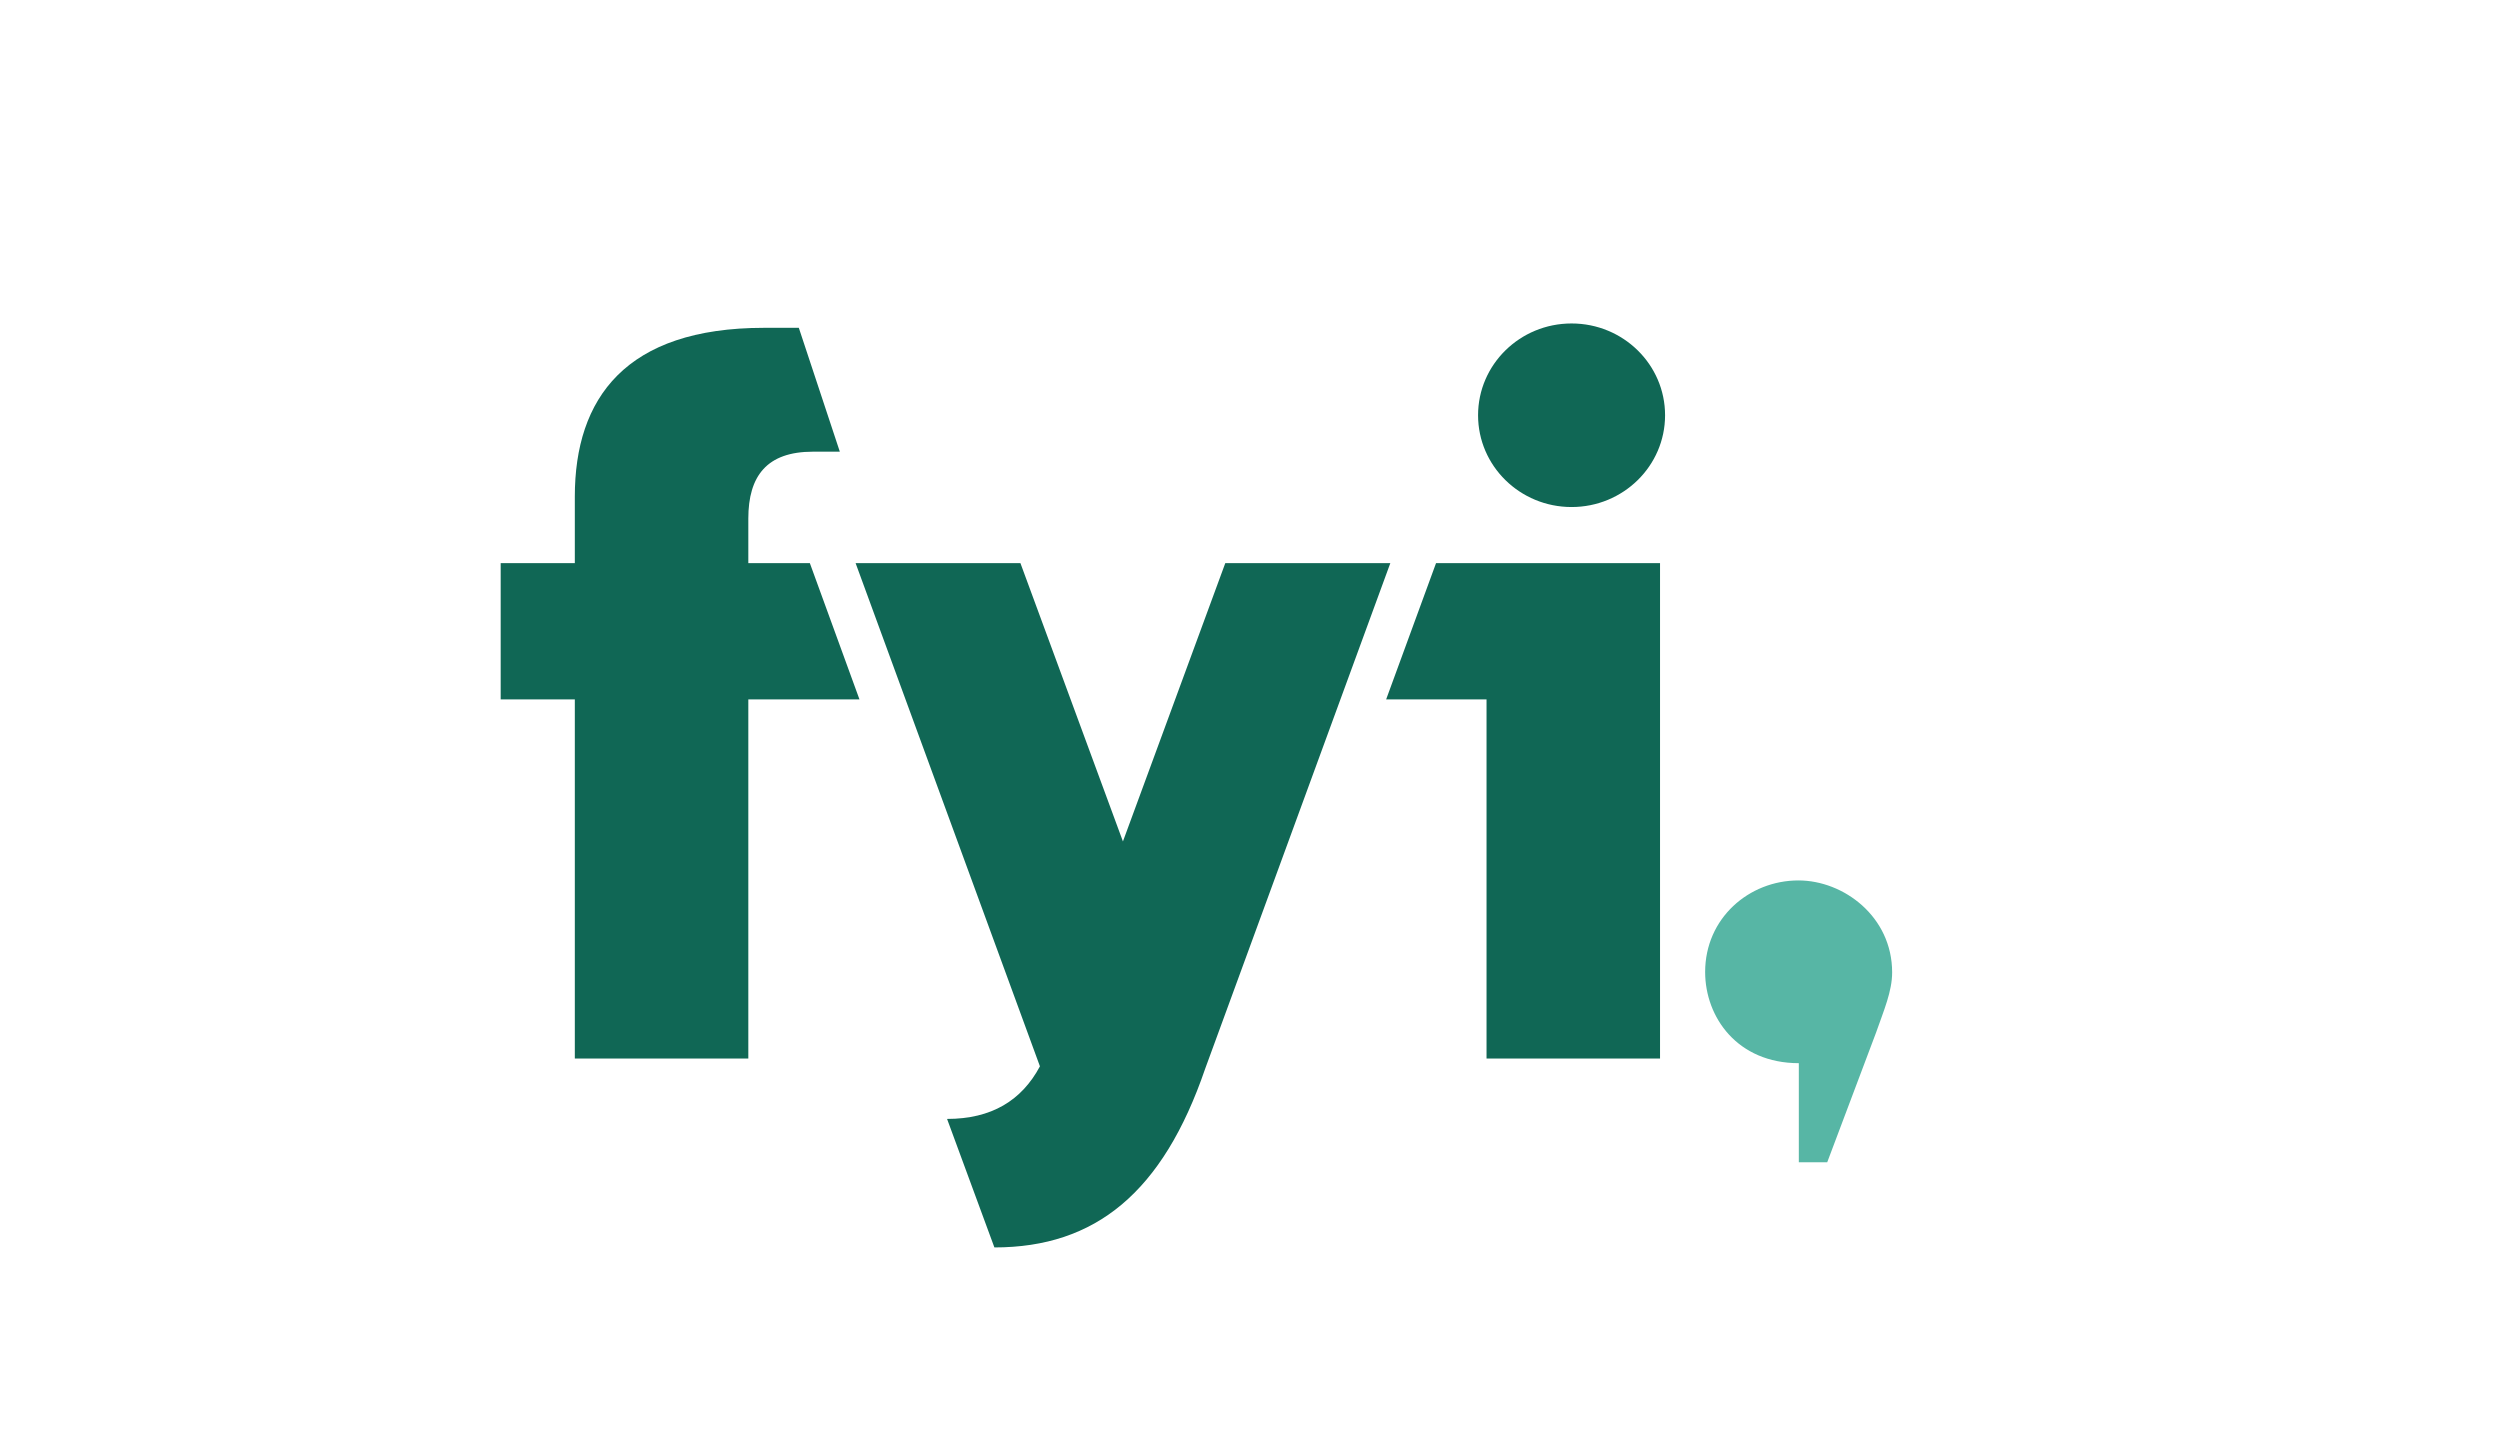 <?xml version="1.0" encoding="UTF-8"?>
<svg width="70px" height="40px" viewBox="0 0 70 40" version="1.1" xmlns="http://www.w3.org/2000/svg" xmlns:xlink="http://www.w3.org/1999/xlink">
    <!-- Generator: Sketch 43.1 (39012) - http://www.bohemiancoding.com/sketch -->
    <title>fyi-network-logo</title>
    <desc>Created with Sketch.</desc>
    <defs></defs>
    <g id="Page-1" stroke="none" stroke-width="1" fill="none" fill-rule="evenodd">
        <g id="fyi-network-logo" fill-rule="nonzero">
            <g id="FYIlogo" transform="translate(14, 9)">
                <path d="M2.095,20.639 L2.095,10.583 L0.019,10.583 L0.019,6.768 L2.095,6.768 L2.095,4.904 C2.095,2.155 3.513,0.179 7.394,0.179 L8.367,0.179 L9.515,3.647 L8.762,3.647 C7.473,3.647 6.953,4.326 6.953,5.521 L6.953,6.768 L8.676,6.768 L10.065,10.583 L6.953,10.583 L6.953,20.639 L2.095,20.639 Z" id="path9566" fill="#106755"></path>
                <path d="M9.957,6.768 L14.572,6.768 L17.442,14.56 L20.308,6.768 L24.929,6.768 L19.744,20.926 C18.56,24.384 16.676,25.928 13.843,25.928 L12.518,22.33 C13.759,22.33 14.606,21.817 15.118,20.857 L9.957,6.768 Z" id="path9568" fill="#106755"></path>
                <polygon id="path9570" fill="#106755" points="24.812 10.583 26.209 6.768 32.481 6.768 32.481 20.639 27.623 20.639 27.623 10.583"></polygon>
                <path d="M32.622,2.627 C32.622,4.046 31.45,5.197 30.004,5.197 C28.558,5.197 27.386,4.046 27.386,2.627 C27.386,1.208 28.558,0.057 30.004,0.057 C31.45,0.057 32.622,1.208 32.622,2.627 Z" id="path9572" fill="#106755"></path>
                <path d="M36.367,20.769 C34.648,20.769 33.744,19.484 33.744,18.216 C33.744,16.711 34.97,15.652 36.357,15.652 C37.62,15.652 38.98,16.664 38.98,18.227 C38.98,18.758 38.748,19.288 38.53,19.912 L37.162,23.544 L36.367,23.544 L36.367,20.769 Z" id="path9574" fill="#57B6A5"></path>
            </g>
        </g>
    </g>
</svg>